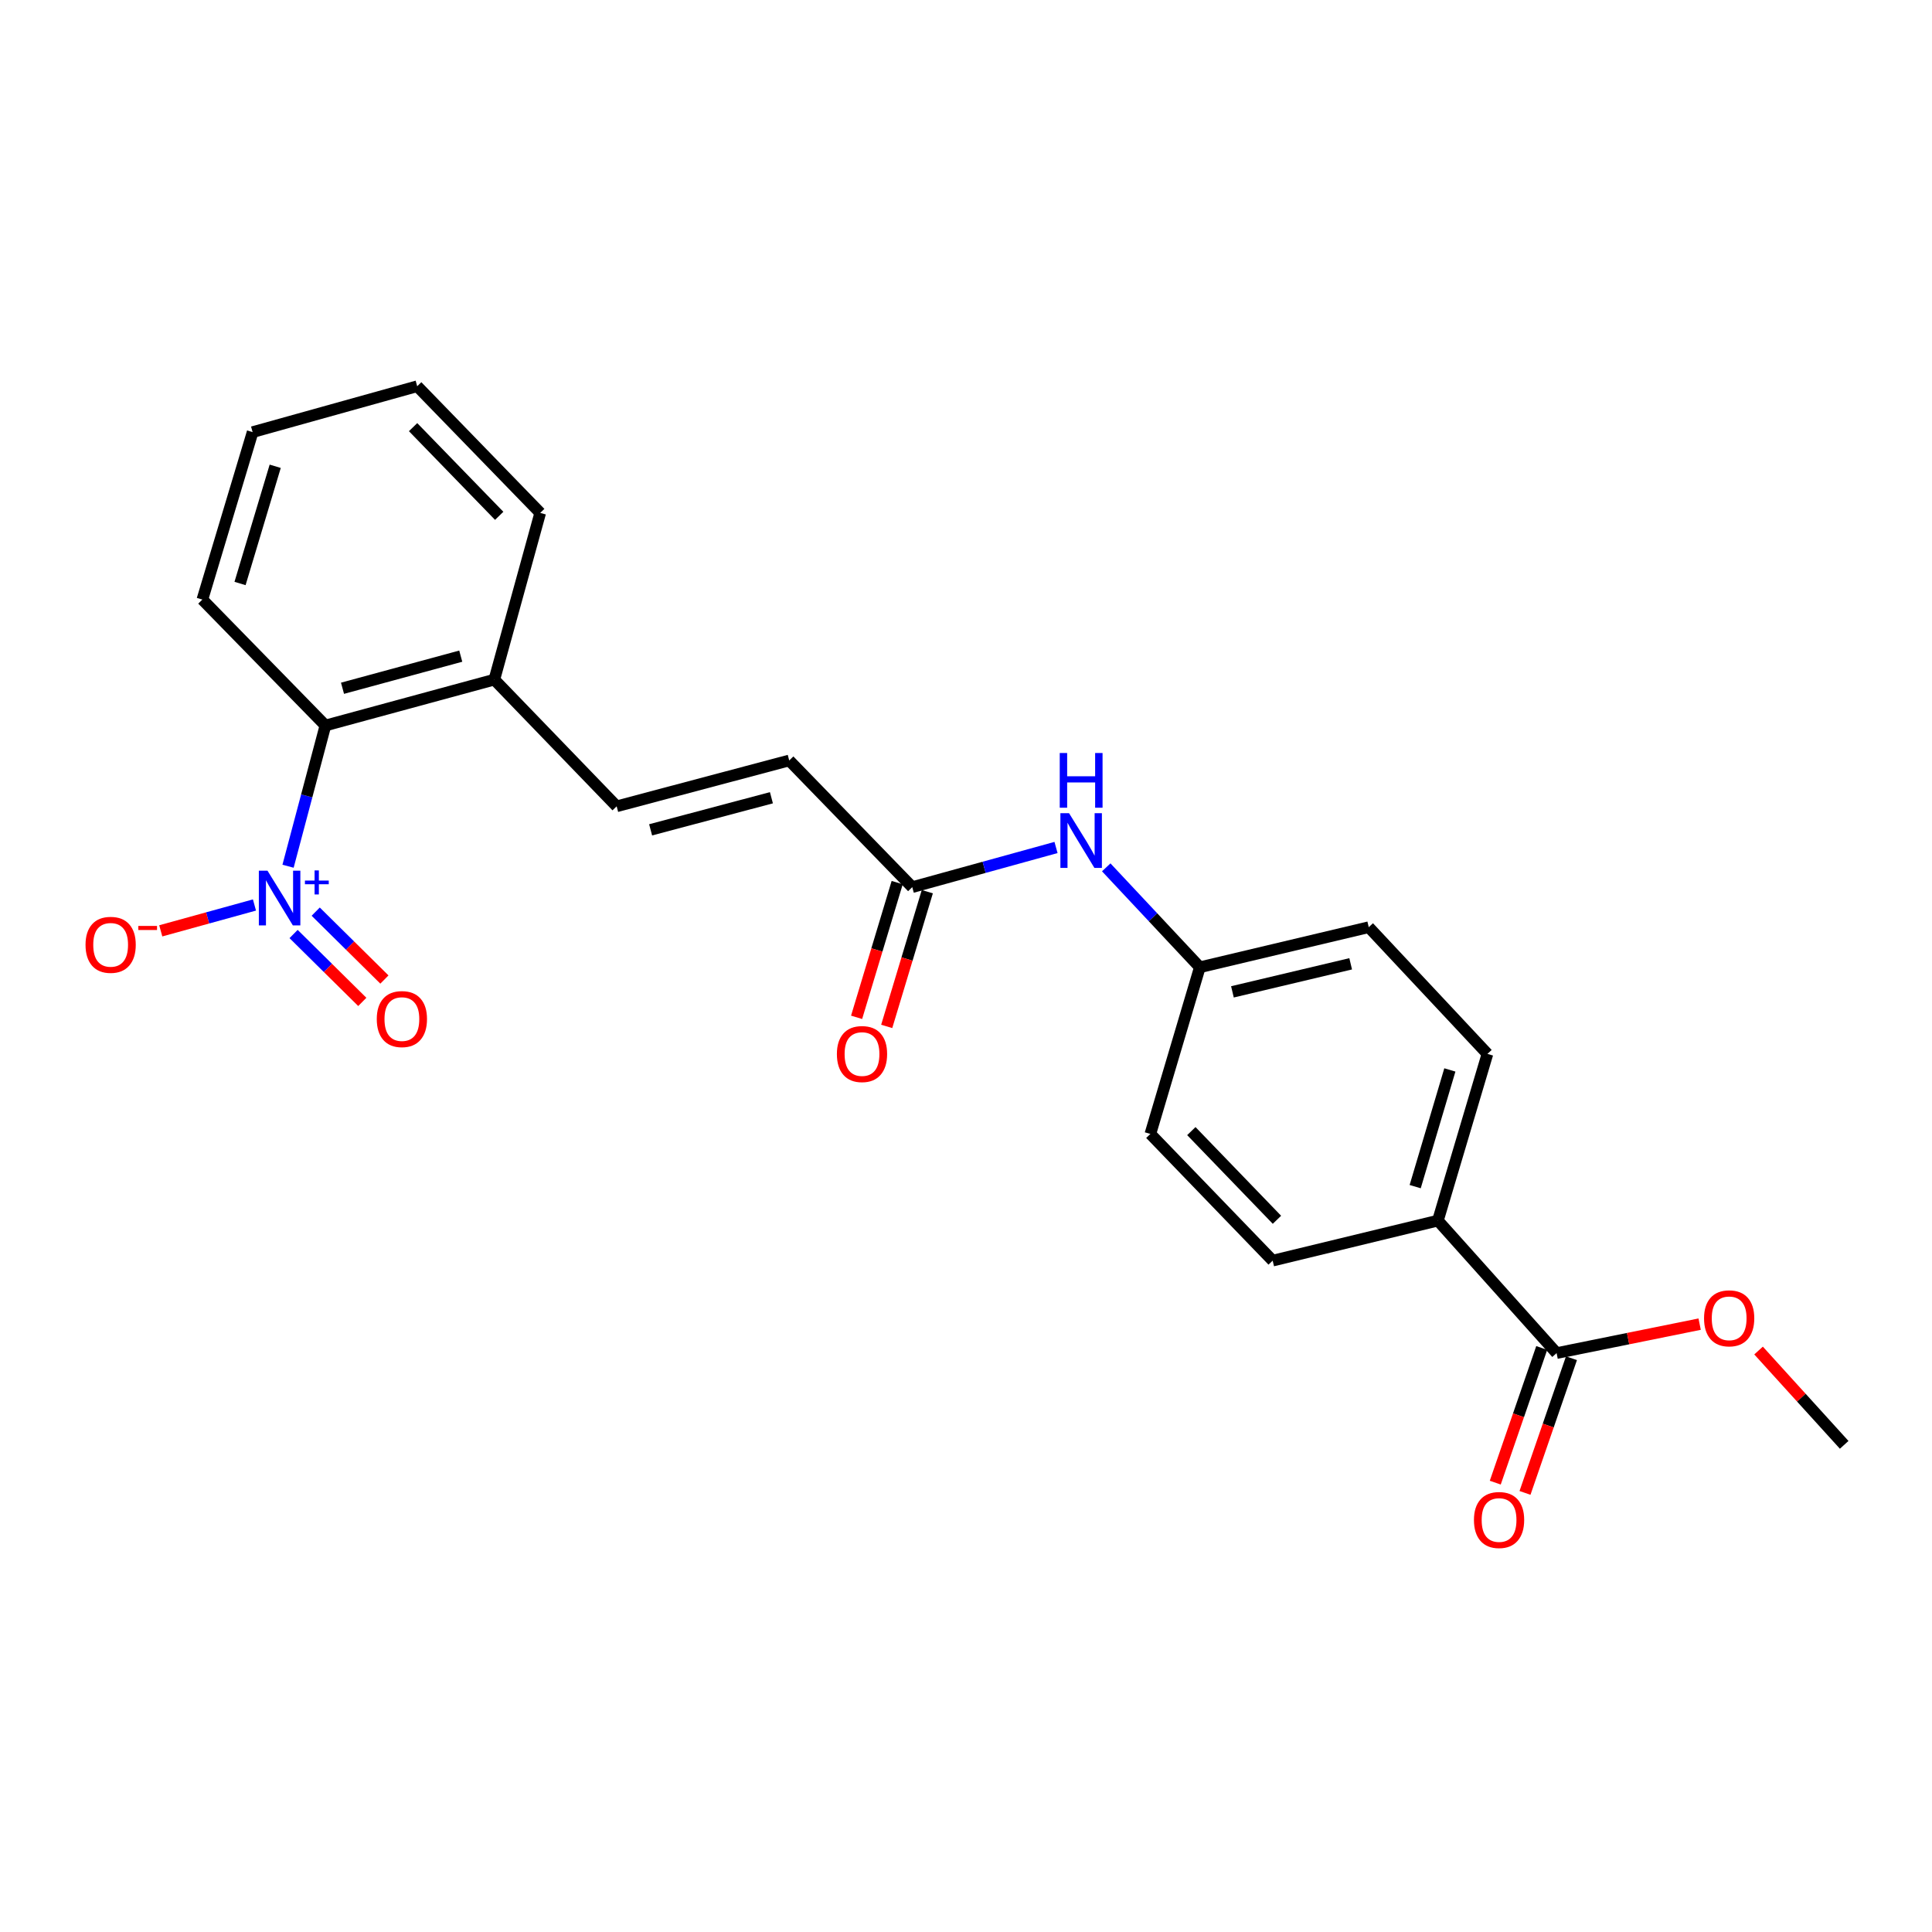 <?xml version='1.0' encoding='iso-8859-1'?>
<svg version='1.1' baseProfile='full'
              xmlns='http://www.w3.org/2000/svg'
                      xmlns:rdkit='http://www.rdkit.org/xml'
                      xmlns:xlink='http://www.w3.org/1999/xlink'
                  xml:space='preserve'
width='1000px' height='1000px' viewBox='0 0 1000 1000'>
<!-- END OF HEADER -->
<rect style='opacity:1.0;fill:#FFFFFF;stroke:none' width='1000' height='1000' x='0' y='0'> </rect>
<path class='bond-0' d='M 149.092,448.366 L 158.764,411.941' style='fill:none;fill-rule:evenodd;stroke:#0000FF;stroke-width:6px;stroke-linecap:butt;stroke-linejoin:miter;stroke-opacity:1' />
<path class='bond-0' d='M 158.764,411.941 L 168.435,375.516' style='fill:none;fill-rule:evenodd;stroke:#000000;stroke-width:6px;stroke-linecap:butt;stroke-linejoin:miter;stroke-opacity:1' />
<path class='bond-5' d='M 131.711,468.424 L 107.461,475.114' style='fill:none;fill-rule:evenodd;stroke:#0000FF;stroke-width:6px;stroke-linecap:butt;stroke-linejoin:miter;stroke-opacity:1' />
<path class='bond-5' d='M 107.461,475.114 L 83.21,481.804' style='fill:none;fill-rule:evenodd;stroke:#FF0000;stroke-width:6px;stroke-linecap:butt;stroke-linejoin:miter;stroke-opacity:1' />
<path class='bond-6' d='M 151.961,483.439 L 169.743,501.013' style='fill:none;fill-rule:evenodd;stroke:#0000FF;stroke-width:6px;stroke-linecap:butt;stroke-linejoin:miter;stroke-opacity:1' />
<path class='bond-6' d='M 169.743,501.013 L 187.525,518.586' style='fill:none;fill-rule:evenodd;stroke:#FF0000;stroke-width:6px;stroke-linecap:butt;stroke-linejoin:miter;stroke-opacity:1' />
<path class='bond-6' d='M 163.406,471.859 L 181.188,489.432' style='fill:none;fill-rule:evenodd;stroke:#0000FF;stroke-width:6px;stroke-linecap:butt;stroke-linejoin:miter;stroke-opacity:1' />
<path class='bond-6' d='M 181.188,489.432 L 198.97,507.006' style='fill:none;fill-rule:evenodd;stroke:#FF0000;stroke-width:6px;stroke-linecap:butt;stroke-linejoin:miter;stroke-opacity:1' />
<path class='bond-7' d='M 168.435,375.516 L 255.865,351.772' style='fill:none;fill-rule:evenodd;stroke:#000000;stroke-width:6px;stroke-linecap:butt;stroke-linejoin:miter;stroke-opacity:1' />
<path class='bond-7' d='M 177.283,356.242 L 238.484,339.622' style='fill:none;fill-rule:evenodd;stroke:#000000;stroke-width:6px;stroke-linecap:butt;stroke-linejoin:miter;stroke-opacity:1' />
<path class='bond-18' d='M 168.435,375.516 L 104.749,310.337' style='fill:none;fill-rule:evenodd;stroke:#000000;stroke-width:6px;stroke-linecap:butt;stroke-linejoin:miter;stroke-opacity:1' />
<path class='bond-1' d='M 805.69,700.362 L 744.256,631.782' style='fill:none;fill-rule:evenodd;stroke:#000000;stroke-width:6px;stroke-linecap:butt;stroke-linejoin:miter;stroke-opacity:1' />
<path class='bond-10' d='M 797.995,697.707 L 785.97,732.56' style='fill:none;fill-rule:evenodd;stroke:#000000;stroke-width:6px;stroke-linecap:butt;stroke-linejoin:miter;stroke-opacity:1' />
<path class='bond-10' d='M 785.97,732.56 L 773.946,767.413' style='fill:none;fill-rule:evenodd;stroke:#FF0000;stroke-width:6px;stroke-linecap:butt;stroke-linejoin:miter;stroke-opacity:1' />
<path class='bond-10' d='M 813.386,703.017 L 801.361,737.87' style='fill:none;fill-rule:evenodd;stroke:#000000;stroke-width:6px;stroke-linecap:butt;stroke-linejoin:miter;stroke-opacity:1' />
<path class='bond-10' d='M 801.361,737.87 L 789.337,772.723' style='fill:none;fill-rule:evenodd;stroke:#FF0000;stroke-width:6px;stroke-linecap:butt;stroke-linejoin:miter;stroke-opacity:1' />
<path class='bond-15' d='M 805.69,700.362 L 842.711,692.867' style='fill:none;fill-rule:evenodd;stroke:#000000;stroke-width:6px;stroke-linecap:butt;stroke-linejoin:miter;stroke-opacity:1' />
<path class='bond-15' d='M 842.711,692.867 L 879.732,685.373' style='fill:none;fill-rule:evenodd;stroke:#FF0000;stroke-width:6px;stroke-linecap:butt;stroke-linejoin:miter;stroke-opacity:1' />
<path class='bond-2' d='M 319.181,417.349 L 255.865,351.772' style='fill:none;fill-rule:evenodd;stroke:#000000;stroke-width:6px;stroke-linecap:butt;stroke-linejoin:miter;stroke-opacity:1' />
<path class='bond-4' d='M 319.181,417.349 L 408.501,393.615' style='fill:none;fill-rule:evenodd;stroke:#000000;stroke-width:6px;stroke-linecap:butt;stroke-linejoin:miter;stroke-opacity:1' />
<path class='bond-4' d='M 336.76,429.524 L 399.284,412.91' style='fill:none;fill-rule:evenodd;stroke:#000000;stroke-width:6px;stroke-linecap:butt;stroke-linejoin:miter;stroke-opacity:1' />
<path class='bond-3' d='M 472.179,459.183 L 408.501,393.615' style='fill:none;fill-rule:evenodd;stroke:#000000;stroke-width:6px;stroke-linecap:butt;stroke-linejoin:miter;stroke-opacity:1' />
<path class='bond-9' d='M 472.179,459.183 L 509.386,448.92' style='fill:none;fill-rule:evenodd;stroke:#000000;stroke-width:6px;stroke-linecap:butt;stroke-linejoin:miter;stroke-opacity:1' />
<path class='bond-9' d='M 509.386,448.92 L 546.593,438.657' style='fill:none;fill-rule:evenodd;stroke:#0000FF;stroke-width:6px;stroke-linecap:butt;stroke-linejoin:miter;stroke-opacity:1' />
<path class='bond-11' d='M 464.384,456.834 L 453.879,491.702' style='fill:none;fill-rule:evenodd;stroke:#000000;stroke-width:6px;stroke-linecap:butt;stroke-linejoin:miter;stroke-opacity:1' />
<path class='bond-11' d='M 453.879,491.702 L 443.373,526.569' style='fill:none;fill-rule:evenodd;stroke:#FF0000;stroke-width:6px;stroke-linecap:butt;stroke-linejoin:miter;stroke-opacity:1' />
<path class='bond-11' d='M 479.973,461.531 L 469.468,496.399' style='fill:none;fill-rule:evenodd;stroke:#000000;stroke-width:6px;stroke-linecap:butt;stroke-linejoin:miter;stroke-opacity:1' />
<path class='bond-11' d='M 469.468,496.399 L 458.962,531.266' style='fill:none;fill-rule:evenodd;stroke:#FF0000;stroke-width:6px;stroke-linecap:butt;stroke-linejoin:miter;stroke-opacity:1' />
<path class='bond-19' d='M 255.865,351.772 L 279.618,265.482' style='fill:none;fill-rule:evenodd;stroke:#000000;stroke-width:6px;stroke-linecap:butt;stroke-linejoin:miter;stroke-opacity:1' />
<path class='bond-8' d='M 744.256,631.782 L 769.899,545.491' style='fill:none;fill-rule:evenodd;stroke:#000000;stroke-width:6px;stroke-linecap:butt;stroke-linejoin:miter;stroke-opacity:1' />
<path class='bond-8' d='M 732.496,614.2 L 750.446,553.797' style='fill:none;fill-rule:evenodd;stroke:#000000;stroke-width:6px;stroke-linecap:butt;stroke-linejoin:miter;stroke-opacity:1' />
<path class='bond-24' d='M 744.256,631.782 L 658.725,652.504' style='fill:none;fill-rule:evenodd;stroke:#000000;stroke-width:6px;stroke-linecap:butt;stroke-linejoin:miter;stroke-opacity:1' />
<path class='bond-14' d='M 572.586,448.933 L 596.81,474.794' style='fill:none;fill-rule:evenodd;stroke:#0000FF;stroke-width:6px;stroke-linecap:butt;stroke-linejoin:miter;stroke-opacity:1' />
<path class='bond-14' d='M 596.81,474.794 L 621.034,500.655' style='fill:none;fill-rule:evenodd;stroke:#000000;stroke-width:6px;stroke-linecap:butt;stroke-linejoin:miter;stroke-opacity:1' />
<path class='bond-12' d='M 769.899,545.491 L 708.464,479.914' style='fill:none;fill-rule:evenodd;stroke:#000000;stroke-width:6px;stroke-linecap:butt;stroke-linejoin:miter;stroke-opacity:1' />
<path class='bond-13' d='M 658.725,652.504 L 595.428,586.927' style='fill:none;fill-rule:evenodd;stroke:#000000;stroke-width:6px;stroke-linecap:butt;stroke-linejoin:miter;stroke-opacity:1' />
<path class='bond-13' d='M 660.945,631.36 L 616.637,585.456' style='fill:none;fill-rule:evenodd;stroke:#000000;stroke-width:6px;stroke-linecap:butt;stroke-linejoin:miter;stroke-opacity:1' />
<path class='bond-16' d='M 621.034,500.655 L 595.428,586.927' style='fill:none;fill-rule:evenodd;stroke:#000000;stroke-width:6px;stroke-linecap:butt;stroke-linejoin:miter;stroke-opacity:1' />
<path class='bond-17' d='M 621.034,500.655 L 708.464,479.914' style='fill:none;fill-rule:evenodd;stroke:#000000;stroke-width:6px;stroke-linecap:butt;stroke-linejoin:miter;stroke-opacity:1' />
<path class='bond-17' d='M 637.907,513.385 L 699.108,498.867' style='fill:none;fill-rule:evenodd;stroke:#000000;stroke-width:6px;stroke-linecap:butt;stroke-linejoin:miter;stroke-opacity:1' />
<path class='bond-20' d='M 910.225,699.036 L 932.385,723.442' style='fill:none;fill-rule:evenodd;stroke:#FF0000;stroke-width:6px;stroke-linecap:butt;stroke-linejoin:miter;stroke-opacity:1' />
<path class='bond-20' d='M 932.385,723.442 L 954.545,747.848' style='fill:none;fill-rule:evenodd;stroke:#000000;stroke-width:6px;stroke-linecap:butt;stroke-linejoin:miter;stroke-opacity:1' />
<path class='bond-21' d='M 104.749,310.337 L 130.753,223.666' style='fill:none;fill-rule:evenodd;stroke:#000000;stroke-width:6px;stroke-linecap:butt;stroke-linejoin:miter;stroke-opacity:1' />
<path class='bond-21' d='M 124.244,302.015 L 142.447,241.346' style='fill:none;fill-rule:evenodd;stroke:#000000;stroke-width:6px;stroke-linecap:butt;stroke-linejoin:miter;stroke-opacity:1' />
<path class='bond-23' d='M 279.618,265.482 L 215.94,199.914' style='fill:none;fill-rule:evenodd;stroke:#000000;stroke-width:6px;stroke-linecap:butt;stroke-linejoin:miter;stroke-opacity:1' />
<path class='bond-23' d='M 258.386,266.99 L 213.812,221.092' style='fill:none;fill-rule:evenodd;stroke:#000000;stroke-width:6px;stroke-linecap:butt;stroke-linejoin:miter;stroke-opacity:1' />
<path class='bond-22' d='M 130.753,223.666 L 215.94,199.914' style='fill:none;fill-rule:evenodd;stroke:#000000;stroke-width:6px;stroke-linecap:butt;stroke-linejoin:miter;stroke-opacity:1' />
<path  class='atom-0' d='M 138.459 450.676
L 147.739 465.676
Q 148.659 467.156, 150.139 469.836
Q 151.619 472.516, 151.699 472.676
L 151.699 450.676
L 155.459 450.676
L 155.459 478.996
L 151.579 478.996
L 141.619 462.596
Q 140.459 460.676, 139.219 458.476
Q 138.019 456.276, 137.659 455.596
L 137.659 478.996
L 133.979 478.996
L 133.979 450.676
L 138.459 450.676
' fill='#0000FF'/>
<path  class='atom-0' d='M 157.835 455.781
L 162.824 455.781
L 162.824 450.527
L 165.042 450.527
L 165.042 455.781
L 170.164 455.781
L 170.164 457.682
L 165.042 457.682
L 165.042 462.962
L 162.824 462.962
L 162.824 457.682
L 157.835 457.682
L 157.835 455.781
' fill='#0000FF'/>
<path  class='atom-6' d='M 44.271 489.039
Q 44.271 482.239, 47.631 478.439
Q 50.991 474.639, 57.271 474.639
Q 63.551 474.639, 66.911 478.439
Q 70.271 482.239, 70.271 489.039
Q 70.271 495.919, 66.871 499.839
Q 63.471 503.719, 57.271 503.719
Q 51.031 503.719, 47.631 499.839
Q 44.271 495.959, 44.271 489.039
M 57.271 500.519
Q 61.591 500.519, 63.911 497.639
Q 66.271 494.719, 66.271 489.039
Q 66.271 483.479, 63.911 480.679
Q 61.591 477.839, 57.271 477.839
Q 52.951 477.839, 50.591 480.639
Q 48.271 483.439, 48.271 489.039
Q 48.271 494.759, 50.591 497.639
Q 52.951 500.519, 57.271 500.519
' fill='#FF0000'/>
<path  class='atom-6' d='M 71.591 479.262
L 81.28 479.262
L 81.28 481.374
L 71.591 481.374
L 71.591 479.262
' fill='#FF0000'/>
<path  class='atom-7' d='M 195.017 527.472
Q 195.017 520.672, 198.377 516.872
Q 201.737 513.072, 208.017 513.072
Q 214.297 513.072, 217.657 516.872
Q 221.017 520.672, 221.017 527.472
Q 221.017 534.352, 217.617 538.272
Q 214.217 542.152, 208.017 542.152
Q 201.777 542.152, 198.377 538.272
Q 195.017 534.392, 195.017 527.472
M 208.017 538.952
Q 212.337 538.952, 214.657 536.072
Q 217.017 533.152, 217.017 527.472
Q 217.017 521.912, 214.657 519.112
Q 212.337 516.272, 208.017 516.272
Q 203.697 516.272, 201.337 519.072
Q 199.017 521.872, 199.017 527.472
Q 199.017 533.192, 201.337 536.072
Q 203.697 538.952, 208.017 538.952
' fill='#FF0000'/>
<path  class='atom-10' d='M 553.34 420.909
L 562.62 435.909
Q 563.54 437.389, 565.02 440.069
Q 566.5 442.749, 566.58 442.909
L 566.58 420.909
L 570.34 420.909
L 570.34 449.229
L 566.46 449.229
L 556.5 432.829
Q 555.34 430.909, 554.1 428.709
Q 552.9 426.509, 552.54 425.829
L 552.54 449.229
L 548.86 449.229
L 548.86 420.909
L 553.34 420.909
' fill='#0000FF'/>
<path  class='atom-10' d='M 548.52 389.757
L 552.36 389.757
L 552.36 401.797
L 566.84 401.797
L 566.84 389.757
L 570.68 389.757
L 570.68 418.077
L 566.84 418.077
L 566.84 404.997
L 552.36 404.997
L 552.36 418.077
L 548.52 418.077
L 548.52 389.757
' fill='#0000FF'/>
<path  class='atom-11' d='M 762.914 786.75
Q 762.914 779.95, 766.274 776.15
Q 769.634 772.35, 775.914 772.35
Q 782.194 772.35, 785.554 776.15
Q 788.914 779.95, 788.914 786.75
Q 788.914 793.63, 785.514 797.55
Q 782.114 801.43, 775.914 801.43
Q 769.674 801.43, 766.274 797.55
Q 762.914 793.67, 762.914 786.75
M 775.914 798.23
Q 780.234 798.23, 782.554 795.35
Q 784.914 792.43, 784.914 786.75
Q 784.914 781.19, 782.554 778.39
Q 780.234 775.55, 775.914 775.55
Q 771.594 775.55, 769.234 778.35
Q 766.914 781.15, 766.914 786.75
Q 766.914 792.47, 769.234 795.35
Q 771.594 798.23, 775.914 798.23
' fill='#FF0000'/>
<path  class='atom-12' d='M 433.174 545.571
Q 433.174 538.771, 436.534 534.971
Q 439.894 531.171, 446.174 531.171
Q 452.454 531.171, 455.814 534.971
Q 459.174 538.771, 459.174 545.571
Q 459.174 552.451, 455.774 556.371
Q 452.374 560.251, 446.174 560.251
Q 439.934 560.251, 436.534 556.371
Q 433.174 552.491, 433.174 545.571
M 446.174 557.051
Q 450.494 557.051, 452.814 554.171
Q 455.174 551.251, 455.174 545.571
Q 455.174 540.011, 452.814 537.211
Q 450.494 534.371, 446.174 534.371
Q 441.854 534.371, 439.494 537.171
Q 437.174 539.971, 437.174 545.571
Q 437.174 551.291, 439.494 554.171
Q 441.854 557.051, 446.174 557.051
' fill='#FF0000'/>
<path  class='atom-16' d='M 882.011 682.361
Q 882.011 675.561, 885.371 671.761
Q 888.731 667.961, 895.011 667.961
Q 901.291 667.961, 904.651 671.761
Q 908.011 675.561, 908.011 682.361
Q 908.011 689.241, 904.611 693.161
Q 901.211 697.041, 895.011 697.041
Q 888.771 697.041, 885.371 693.161
Q 882.011 689.281, 882.011 682.361
M 895.011 693.841
Q 899.331 693.841, 901.651 690.961
Q 904.011 688.041, 904.011 682.361
Q 904.011 676.801, 901.651 674.001
Q 899.331 671.161, 895.011 671.161
Q 890.691 671.161, 888.331 673.961
Q 886.011 676.761, 886.011 682.361
Q 886.011 688.081, 888.331 690.961
Q 890.691 693.841, 895.011 693.841
' fill='#FF0000'/>
</svg>
